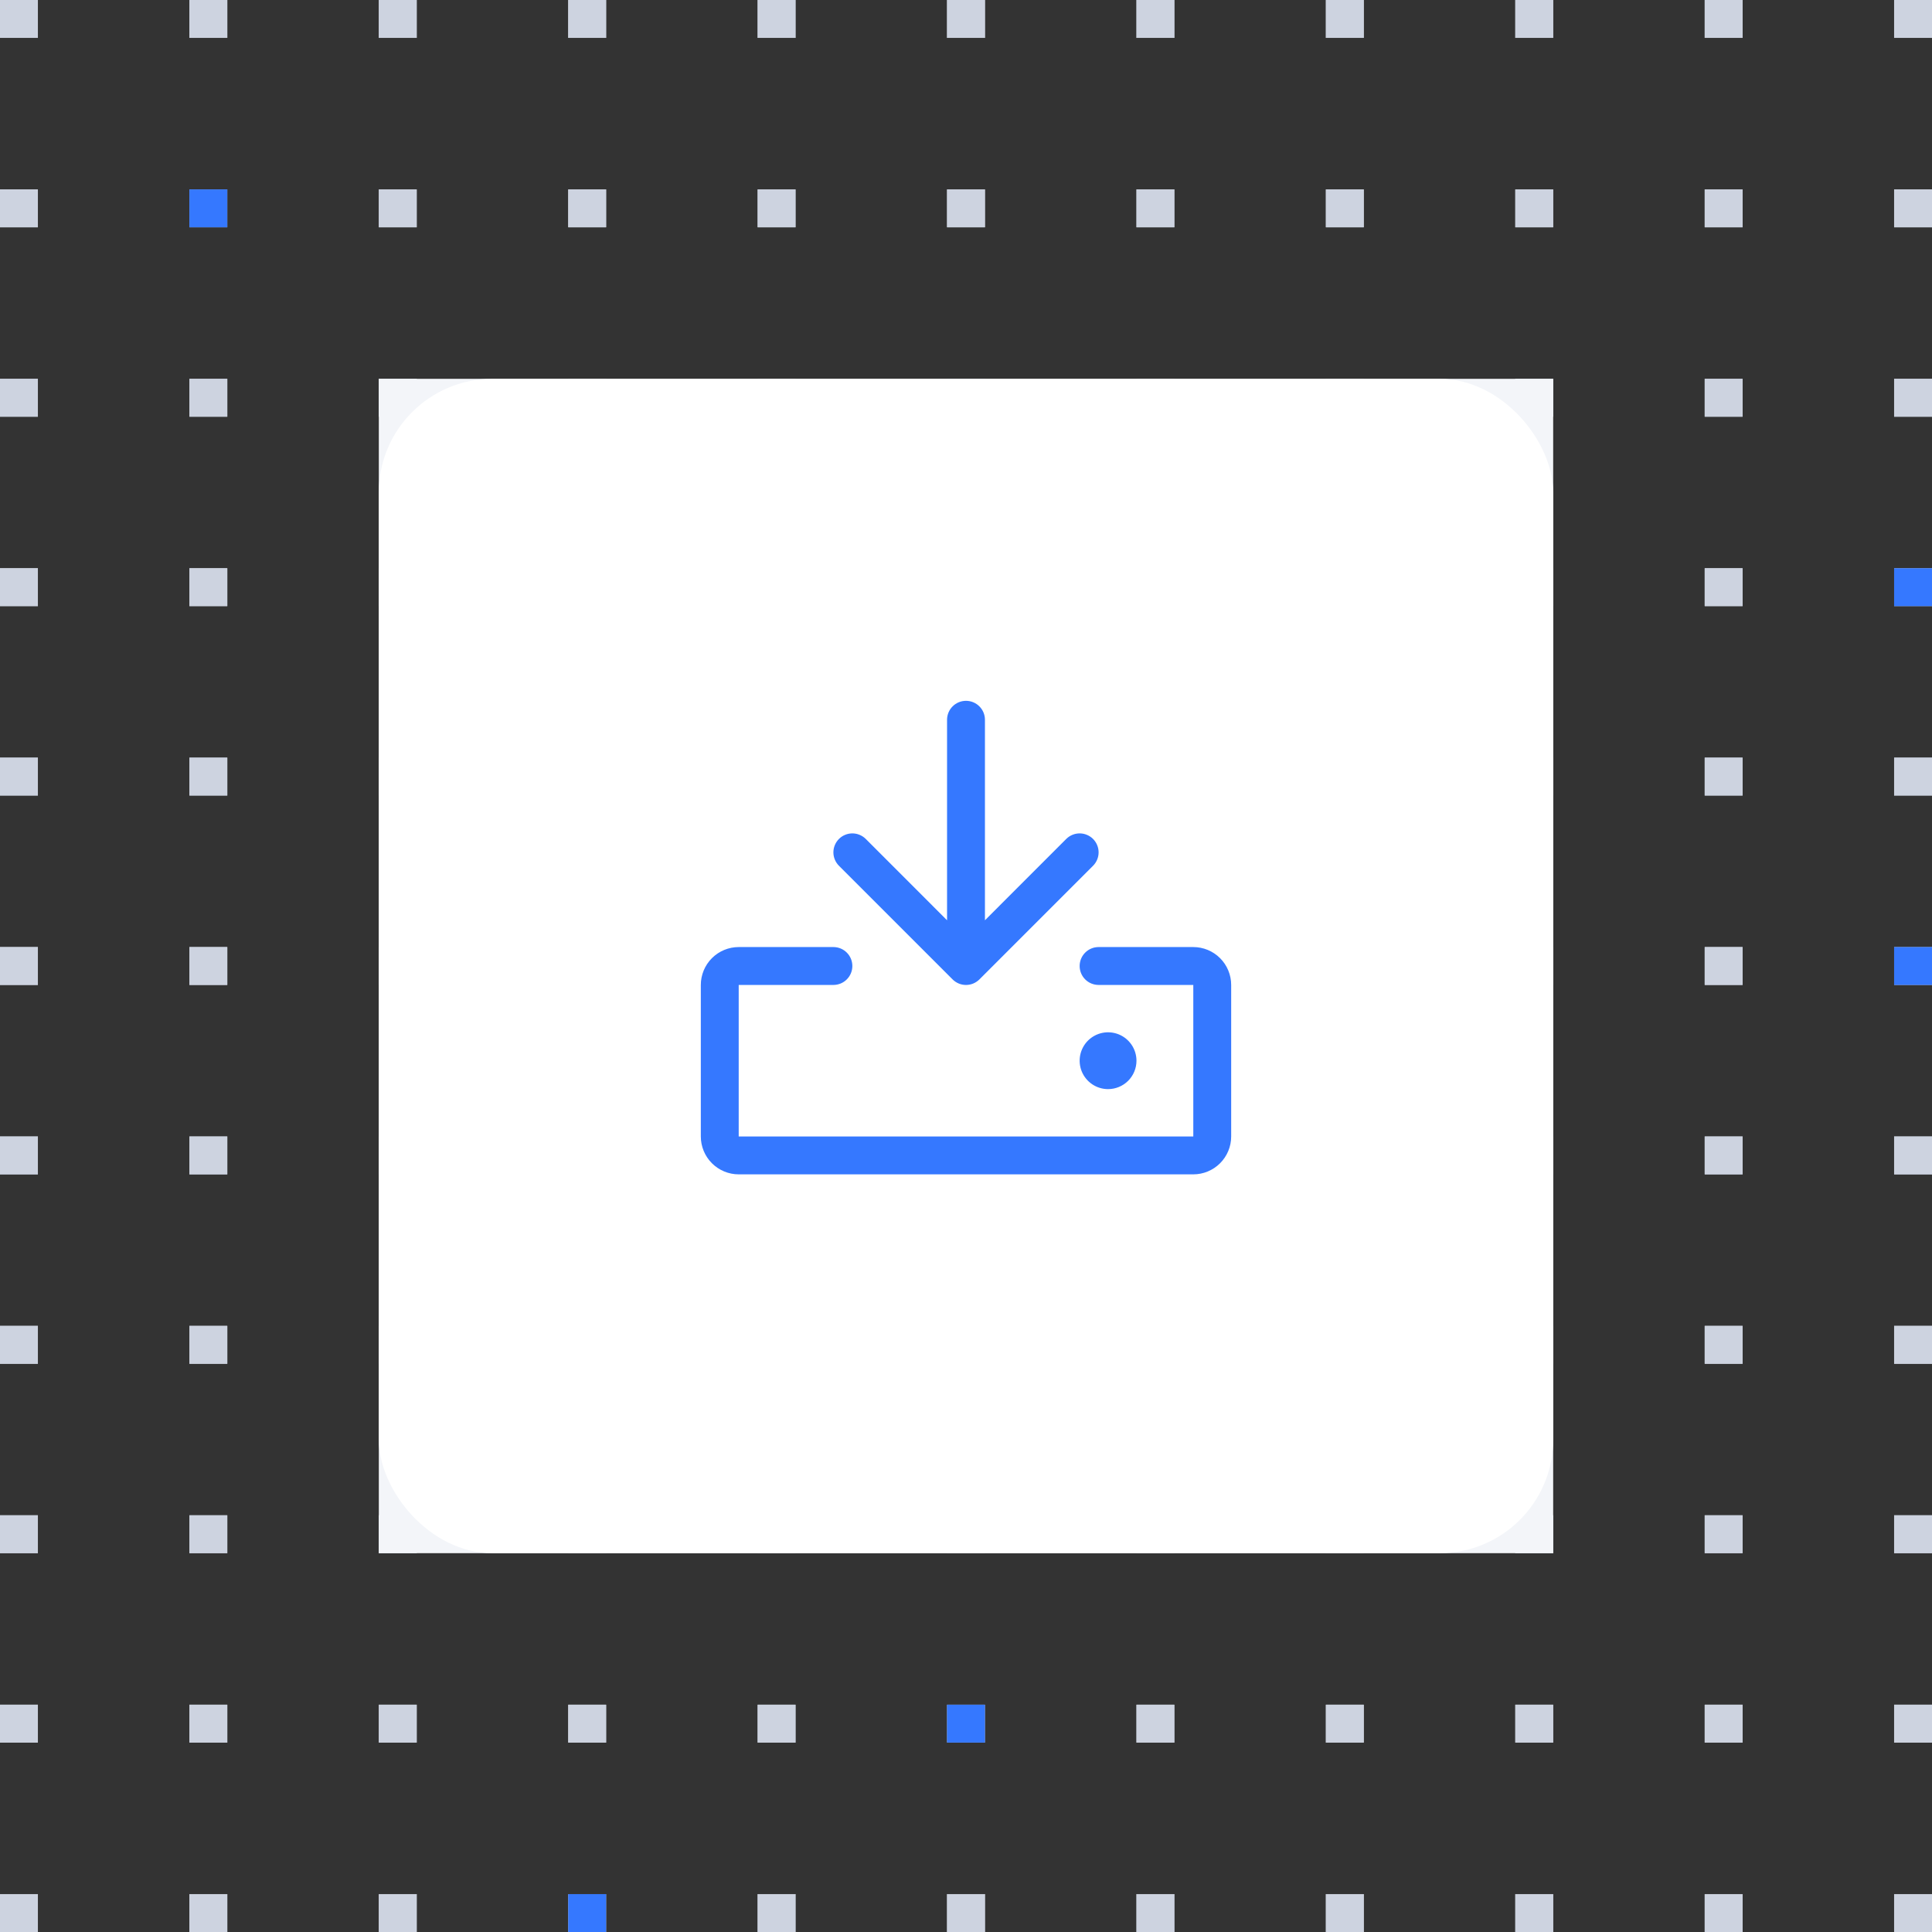 <svg width="102" height="102" viewBox="0 0 102 102" fill="none" xmlns="http://www.w3.org/2000/svg">
<rect x="0" y="0" width="102" height="102" fill="#333333" stroke="none"/>
<g clip-path="url(#clip0_794_52176)">
<rect width="2" height="2" fill="#CDD3E0"/>
<rect width="2" height="2" fill="#CDD3E0"/>
<rect x="10" width="2" height="2" fill="#CDD3E0"/>
<rect x="10" width="2" height="2" fill="#CDD3E0"/>
<rect x="20" width="2" height="2" fill="#CDD3E0"/>
<rect x="20" width="2" height="2" fill="#CDD3E0"/>
<rect x="30" width="2" height="2" fill="#CDD3E0"/>
<rect x="30" width="2" height="2" fill="#CDD3E0"/>
<rect x="40" width="2" height="2" fill="#CDD3E0"/>
<rect x="40" width="2" height="2" fill="#CDD3E0"/>
<rect x="50" width="2" height="2" fill="#CDD3E0"/>
<rect x="50" width="2" height="2" fill="#CDD3E0"/>
<rect x="60" width="2" height="2" fill="#CDD3E0"/>
<rect x="60" width="2" height="2" fill="#CDD3E0"/>
<rect x="70" width="2" height="2" fill="#CDD3E0"/>
<rect x="70" width="2" height="2" fill="#CDD3E0"/>
<rect x="80" width="2" height="2" fill="#CDD3E0"/>
<rect x="80" width="2" height="2" fill="#CDD3E0"/>
<rect x="90" width="2" height="2" fill="#CDD3E0"/>
<rect x="90" width="2" height="2" fill="#CDD3E0"/>
<rect x="100" width="2" height="2" fill="#CDD3E0"/>
<rect x="100" width="2" height="2" fill="#CDD3E0"/>
<rect y="10" width="2" height="2" fill="#CDD3E0"/>
<rect y="10" width="2" height="2" fill="#CDD3E0"/>
<rect x="10" y="10" width="2" height="2" fill="#CDD3E0"/>
<rect x="10" y="10" width="2" height="2" fill="#3578FF"/>
<rect x="20" y="10" width="2" height="2" fill="#CDD3E0"/>
<rect x="20" y="10" width="2" height="2" fill="#CDD3E0"/>
<rect x="30" y="10" width="2" height="2" fill="#CDD3E0"/>
<rect x="30" y="10" width="2" height="2" fill="#CDD3E0"/>
<rect x="40" y="10" width="2" height="2" fill="#CDD3E0"/>
<rect x="40" y="10" width="2" height="2" fill="#CDD3E0"/>
<rect x="50" y="10" width="2" height="2" fill="#CDD3E0"/>
<rect x="50" y="10" width="2" height="2" fill="#CDD3E0"/>
<rect x="60" y="10" width="2" height="2" fill="#CDD3E0"/>
<rect x="60" y="10" width="2" height="2" fill="#CDD3E0"/>
<rect x="70" y="10" width="2" height="2" fill="#CDD3E0"/>
<rect x="70" y="10" width="2" height="2" fill="#CDD3E0"/>
<rect x="80" y="10" width="2" height="2" fill="#CDD3E0"/>
<rect x="80" y="10" width="2" height="2" fill="#CDD3E0"/>
<rect x="90" y="10" width="2" height="2" fill="#CDD3E0"/>
<rect x="90" y="10" width="2" height="2" fill="#CDD3E0"/>
<rect x="100" y="10" width="2" height="2" fill="#CDD3E0"/>
<rect x="100" y="10" width="2" height="2" fill="#CDD3E0"/>
<rect y="20" width="2" height="2" fill="#CDD3E0"/>
<rect y="20" width="2" height="2" fill="#CDD3E0"/>
<rect x="10" y="20" width="2" height="2" fill="#CDD3E0"/>
<rect x="10" y="20" width="2" height="2" fill="#CDD3E0"/>
<rect x="20" y="20" width="2" height="2" fill="#CDD3E0"/>
<rect x="20" y="20" width="2" height="2" fill="#CDD3E0"/>
<rect x="30" y="20" width="2" height="2" fill="#CDD3E0"/>
<rect x="30" y="20" width="2" height="2" fill="#CDD3E0"/>
<rect x="40" y="20" width="2" height="2" fill="#CDD3E0"/>
<rect x="40" y="20" width="2" height="2" fill="#CDD3E0"/>
<rect x="50" y="20" width="2" height="2" fill="#CDD3E0"/>
<rect x="50" y="20" width="2" height="2" fill="#3578FF"/>
<rect x="60" y="20" width="2" height="2" fill="#CDD3E0"/>
<rect x="60" y="20" width="2" height="2" fill="#CDD3E0"/>
<rect x="70" y="20" width="2" height="2" fill="#CDD3E0"/>
<rect x="70" y="20" width="2" height="2" fill="#CDD3E0"/>
<rect x="80" y="20" width="2" height="2" fill="#CDD3E0"/>
<rect x="80" y="20" width="2" height="2" fill="#CDD3E0"/>
<rect x="90" y="20" width="2" height="2" fill="#CDD3E0"/>
<rect x="90" y="20" width="2" height="2" fill="#CDD3E0"/>
<rect x="100" y="20" width="2" height="2" fill="#CDD3E0"/>
<rect x="100" y="20" width="2" height="2" fill="#CDD3E0"/>
<rect y="30" width="2" height="2" fill="#CDD3E0"/>
<rect y="30" width="2" height="2" fill="#CDD3E0"/>
<rect x="10" y="30" width="2" height="2" fill="#CDD3E0"/>
<rect x="10" y="30" width="2" height="2" fill="#CDD3E0"/>
<rect x="20" y="30" width="2" height="2" fill="#CDD3E0"/>
<rect x="20" y="30" width="2" height="2" fill="#CDD3E0"/>
<rect x="30" y="30" width="2" height="2" fill="#CDD3E0"/>
<rect x="30" y="30" width="2" height="2" fill="#CDD3E0"/>
<rect x="40" y="30" width="2" height="2" fill="#CDD3E0"/>
<rect x="40" y="30" width="2" height="2" fill="#CDD3E0"/>
<rect x="50" y="30" width="2" height="2" fill="#CDD3E0"/>
<rect x="50" y="30" width="2" height="2" fill="#CDD3E0"/>
<rect x="60" y="30" width="2" height="2" fill="#CDD3E0"/>
<rect x="60" y="30" width="2" height="2" fill="#CDD3E0"/>
<rect x="70" y="30" width="2" height="2" fill="#CDD3E0"/>
<rect x="70" y="30" width="2" height="2" fill="#CDD3E0"/>
<rect x="80" y="30" width="2" height="2" fill="#CDD3E0"/>
<rect x="80" y="30" width="2" height="2" fill="#CDD3E0"/>
<rect x="90" y="30" width="2" height="2" fill="#CDD3E0"/>
<rect x="90" y="30" width="2" height="2" fill="#CDD3E0"/>
<rect x="100" y="30" width="2" height="2" fill="#CDD3E0"/>
<rect x="100" y="30" width="2" height="2" fill="#3578FF"/>
<rect y="40" width="2" height="2" fill="#CDD3E0"/>
<rect y="40" width="2" height="2" fill="#CDD3E0"/>
<rect x="10" y="40" width="2" height="2" fill="#CDD3E0"/>
<rect x="10" y="40" width="2" height="2" fill="#CDD3E0"/>
<rect x="20" y="40" width="2" height="2" fill="#CDD3E0"/>
<rect x="20" y="40" width="2" height="2" fill="#CDD3E0"/>
<rect x="30" y="40" width="2" height="2" fill="#CDD3E0"/>
<rect x="30" y="40" width="2" height="2" fill="#CDD3E0"/>
<rect x="40" y="40" width="2" height="2" fill="#CDD3E0"/>
<rect x="40" y="40" width="2" height="2" fill="#CDD3E0"/>
<rect x="50" y="40" width="2" height="2" fill="#CDD3E0"/>
<rect x="50" y="40" width="2" height="2" fill="#CDD3E0"/>
<rect x="60" y="40" width="2" height="2" fill="#CDD3E0"/>
<rect x="60" y="40" width="2" height="2" fill="#CDD3E0"/>
<rect x="70" y="40" width="2" height="2" fill="#CDD3E0"/>
<rect x="70" y="40" width="2" height="2" fill="#CDD3E0"/>
<rect x="80" y="40" width="2" height="2" fill="#CDD3E0"/>
<rect x="80" y="40" width="2" height="2" fill="#CDD3E0"/>
<rect x="90" y="40" width="2" height="2" fill="#CDD3E0"/>
<rect x="90" y="40" width="2" height="2" fill="#CDD3E0"/>
<rect x="100" y="40" width="2" height="2" fill="#CDD3E0"/>
<rect x="100" y="40" width="2" height="2" fill="#CDD3E0"/>
<rect y="50" width="2" height="2" fill="#CDD3E0"/>
<rect y="50" width="2" height="2" fill="#CDD3E0"/>
<rect x="10" y="50" width="2" height="2" fill="#CDD3E0"/>
<rect x="10" y="50" width="2" height="2" fill="#CDD3E0"/>
<rect x="20" y="50" width="2" height="2" fill="#CDD3E0"/>
<rect x="20" y="50" width="2" height="2" fill="#CDD3E0"/>
<rect x="30" y="50" width="2" height="2" fill="#CDD3E0"/>
<rect x="30" y="50" width="2" height="2" fill="#CDD3E0"/>
<rect x="40" y="50" width="2" height="2" fill="#CDD3E0"/>
<rect x="40" y="50" width="2" height="2" fill="#CDD3E0"/>
<rect x="50" y="50" width="2" height="2" fill="#CDD3E0"/>
<rect x="50" y="50" width="2" height="2" fill="#CDD3E0"/>
<rect x="60" y="50" width="2" height="2" fill="#CDD3E0"/>
<rect x="60" y="50" width="2" height="2" fill="#CDD3E0"/>
<rect x="70" y="50" width="2" height="2" fill="#CDD3E0"/>
<rect x="70" y="50" width="2" height="2" fill="#CDD3E0"/>
<rect x="80" y="50" width="2" height="2" fill="#CDD3E0"/>
<rect x="80" y="50" width="2" height="2" fill="#CDD3E0"/>
<rect x="90" y="50" width="2" height="2" fill="#CDD3E0"/>
<rect x="90" y="50" width="2" height="2" fill="#CDD3E0"/>
<rect x="100" y="50" width="2" height="2" fill="#CDD3E0"/>
<rect x="100" y="50" width="2" height="2" fill="#3578FF"/>
<rect y="60" width="2" height="2" fill="#CDD3E0"/>
<rect y="60" width="2" height="2" fill="#CDD3E0"/>
<rect x="10" y="60" width="2" height="2" fill="#CDD3E0"/>
<rect x="10" y="60" width="2" height="2" fill="#CDD3E0"/>
<rect x="20" y="60" width="2" height="2" fill="#CDD3E0"/>
<rect x="20" y="60" width="2" height="2" fill="#CDD3E0"/>
<rect x="30" y="60" width="2" height="2" fill="#CDD3E0"/>
<rect x="30" y="60" width="2" height="2" fill="#CDD3E0"/>
<rect x="40" y="60" width="2" height="2" fill="#CDD3E0"/>
<rect x="40" y="60" width="2" height="2" fill="#CDD3E0"/>
<rect x="50" y="60" width="2" height="2" fill="#CDD3E0"/>
<rect x="50" y="60" width="2" height="2" fill="#CDD3E0"/>
<rect x="60" y="60" width="2" height="2" fill="#CDD3E0"/>
<rect x="60" y="60" width="2" height="2" fill="#CDD3E0"/>
<rect x="70" y="60" width="2" height="2" fill="#CDD3E0"/>
<rect x="70" y="60" width="2" height="2" fill="#CDD3E0"/>
<rect x="80" y="60" width="2" height="2" fill="#CDD3E0"/>
<rect x="80" y="60" width="2" height="2" fill="#CDD3E0"/>
<rect x="90" y="60" width="2" height="2" fill="#CDD3E0"/>
<rect x="90" y="60" width="2" height="2" fill="#CDD3E0"/>
<rect x="100" y="60" width="2" height="2" fill="#CDD3E0"/>
<rect x="100" y="60" width="2" height="2" fill="#CDD3E0"/>
<rect y="70" width="2" height="2" fill="#CDD3E0"/>
<rect y="70" width="2" height="2" fill="#CDD3E0"/>
<rect x="10" y="70" width="2" height="2" fill="#CDD3E0"/>
<rect x="10" y="70" width="2" height="2" fill="#CDD3E0"/>
<rect x="20" y="70" width="2" height="2" fill="#CDD3E0"/>
<rect x="20" y="70" width="2" height="2" fill="#CDD3E0"/>
<rect x="30" y="70" width="2" height="2" fill="#CDD3E0"/>
<rect x="30" y="70" width="2" height="2" fill="#CDD3E0"/>
<rect x="40" y="70" width="2" height="2" fill="#CDD3E0"/>
<rect x="40" y="70" width="2" height="2" fill="#CDD3E0"/>
<rect x="50" y="70" width="2" height="2" fill="#CDD3E0"/>
<rect x="50" y="70" width="2" height="2" fill="#CDD3E0"/>
<rect x="60" y="70" width="2" height="2" fill="#CDD3E0"/>
<rect x="60" y="70" width="2" height="2" fill="#CDD3E0"/>
<rect x="70" y="70" width="2" height="2" fill="#CDD3E0"/>
<rect x="70" y="70" width="2" height="2" fill="#CDD3E0"/>
<rect x="80" y="70" width="2" height="2" fill="#CDD3E0"/>
<rect x="80" y="70" width="2" height="2" fill="#CDD3E0"/>
<rect x="90" y="70" width="2" height="2" fill="#CDD3E0"/>
<rect x="90" y="70" width="2" height="2" fill="#CDD3E0"/>
<rect x="100" y="70" width="2" height="2" fill="#CDD3E0"/>
<rect x="100" y="70" width="2" height="2" fill="#CDD3E0"/>
<rect y="80" width="2" height="2" fill="#CDD3E0"/>
<rect y="80" width="2" height="2" fill="#CDD3E0"/>
<rect x="10" y="80" width="2" height="2" fill="#CDD3E0"/>
<rect x="10" y="80" width="2" height="2" fill="#CDD3E0"/>
<rect x="20" y="80" width="2" height="2" fill="#CDD3E0"/>
<rect x="20" y="80" width="2" height="2" fill="#CDD3E0"/>
<rect x="30" y="80" width="2" height="2" fill="#CDD3E0"/>
<rect x="30" y="80" width="2" height="2" fill="#CDD3E0"/>
<rect x="40" y="80" width="2" height="2" fill="#CDD3E0"/>
<rect x="40" y="80" width="2" height="2" fill="#CDD3E0"/>
<rect x="50" y="80" width="2" height="2" fill="#CDD3E0"/>
<rect x="50" y="80" width="2" height="2" fill="#CDD3E0"/>
<rect x="60" y="80" width="2" height="2" fill="#CDD3E0"/>
<rect x="60" y="80" width="2" height="2" fill="#CDD3E0"/>
<rect x="70" y="80" width="2" height="2" fill="#CDD3E0"/>
<rect x="70" y="80" width="2" height="2" fill="#CDD3E0"/>
<rect x="80" y="80" width="2" height="2" fill="#CDD3E0"/>
<rect x="80" y="80" width="2" height="2" fill="#CDD3E0"/>
<rect x="90" y="80" width="2" height="2" fill="#CDD3E0"/>
<rect x="90" y="80" width="2" height="2" fill="#CDD3E0"/>
<rect x="100" y="80" width="2" height="2" fill="#CDD3E0"/>
<rect x="100" y="80" width="2" height="2" fill="#CDD3E0"/>
<rect y="90" width="2" height="2" fill="#CDD3E0"/>
<rect y="90" width="2" height="2" fill="#CDD3E0"/>
<rect x="10" y="90" width="2" height="2" fill="#CDD3E0"/>
<rect x="10" y="90" width="2" height="2" fill="#CDD3E0"/>
<rect x="20" y="90" width="2" height="2" fill="#CDD3E0"/>
<rect x="20" y="90" width="2" height="2" fill="#CDD3E0"/>
<rect x="30" y="90" width="2" height="2" fill="#CDD3E0"/>
<rect x="30" y="90" width="2" height="2" fill="#CDD3E0"/>
<rect x="40" y="90" width="2" height="2" fill="#CDD3E0"/>
<rect x="40" y="90" width="2" height="2" fill="#CDD3E0"/>
<rect x="50" y="90" width="2" height="2" fill="#CDD3E0"/>
<rect x="50" y="90" width="2" height="2" fill="#3578FF"/>
<rect x="60" y="90" width="2" height="2" fill="#CDD3E0"/>
<rect x="60" y="90" width="2" height="2" fill="#CDD3E0"/>
<rect x="70" y="90" width="2" height="2" fill="#CDD3E0"/>
<rect x="70" y="90" width="2" height="2" fill="#CDD3E0"/>
<rect x="80" y="90" width="2" height="2" fill="#CDD3E0"/>
<rect x="80" y="90" width="2" height="2" fill="#CDD3E0"/>
<rect x="90" y="90" width="2" height="2" fill="#CDD3E0"/>
<rect x="90" y="90" width="2" height="2" fill="#CDD3E0"/>
<rect x="100" y="90" width="2" height="2" fill="#CDD3E0"/>
<rect x="100" y="90" width="2" height="2" fill="#CDD3E0"/>
<rect y="100" width="2" height="2" fill="#CDD3E0"/>
<rect y="100" width="2" height="2" fill="#CDD3E0"/>
<rect x="10" y="100" width="2" height="2" fill="#CDD3E0"/>
<rect x="10" y="100" width="2" height="2" fill="#CDD3E0"/>
<rect x="20" y="100" width="2" height="2" fill="#CDD3E0"/>
<rect x="20" y="100" width="2" height="2" fill="#CDD3E0"/>
<rect x="30" y="100" width="2" height="2" fill="#CDD3E0"/>
<rect x="30" y="100" width="2" height="2" fill="#3578FF"/>
<rect x="40" y="100" width="2" height="2" fill="#CDD3E0"/>
<rect x="40" y="100" width="2" height="2" fill="#CDD3E0"/>
<rect x="50" y="100" width="2" height="2" fill="#CDD3E0"/>
<rect x="50" y="100" width="2" height="2" fill="#CDD3E0"/>
<rect x="60" y="100" width="2" height="2" fill="#CDD3E0"/>
<rect x="60" y="100" width="2" height="2" fill="#CDD3E0"/>
<rect x="70" y="100" width="2" height="2" fill="#CDD3E0"/>
<rect x="70" y="100" width="2" height="2" fill="#CDD3E0"/>
<rect x="80" y="100" width="2" height="2" fill="#CDD3E0"/>
<rect x="80" y="100" width="2" height="2" fill="#CDD3E0"/>
<rect x="90" y="100" width="2" height="2" fill="#CDD3E0"/>
<rect x="90" y="100" width="2" height="2" fill="#CDD3E0"/>
<rect x="100" y="100" width="2" height="2" fill="#CDD3E0"/>
<rect x="100" y="100" width="2" height="2" fill="#CDD3E0"/>
</g>
<rect x="20" y="20" width="62" height="62" fill="#F3F5F9"/>
<rect x="20" y="20" width="62" height="62" rx="6" fill="white"/>
<path d="M65 52V60C65 60.53 64.789 61.039 64.414 61.414C64.039 61.789 63.53 62 63 62H39C38.47 62 37.961 61.789 37.586 61.414C37.211 61.039 37 60.53 37 60V52C37 51.47 37.211 50.961 37.586 50.586C37.961 50.211 38.47 50 39 50H44C44.265 50 44.52 50.105 44.707 50.293C44.895 50.48 45 50.735 45 51C45 51.265 44.895 51.52 44.707 51.707C44.52 51.895 44.265 52 44 52H39V60H63V52H58C57.735 52 57.48 51.895 57.293 51.707C57.105 51.52 57 51.265 57 51C57 50.735 57.105 50.48 57.293 50.293C57.48 50.105 57.735 50 58 50H63C63.53 50 64.039 50.211 64.414 50.586C64.789 50.961 65 51.47 65 52ZM50.292 51.708C50.385 51.8 50.496 51.874 50.617 51.925C50.739 51.975 50.869 52.001 51 52.001C51.131 52.001 51.261 51.975 51.383 51.925C51.504 51.874 51.615 51.8 51.708 51.708L57.708 45.708C57.895 45.52 58.001 45.265 58.001 45C58.001 44.735 57.895 44.48 57.708 44.292C57.52 44.105 57.265 43.999 57 43.999C56.735 43.999 56.48 44.105 56.292 44.292L52 48.586V38C52 37.735 51.895 37.48 51.707 37.293C51.52 37.105 51.265 37 51 37C50.735 37 50.48 37.105 50.293 37.293C50.105 37.48 50 37.735 50 38V48.586L45.708 44.292C45.52 44.105 45.265 43.999 45 43.999C44.735 43.999 44.48 44.105 44.292 44.292C44.105 44.48 43.999 44.735 43.999 45C43.999 45.265 44.105 45.52 44.292 45.708L50.292 51.708ZM60 56C60 55.703 59.912 55.413 59.747 55.167C59.582 54.92 59.348 54.728 59.074 54.614C58.8 54.501 58.498 54.471 58.207 54.529C57.916 54.587 57.649 54.73 57.439 54.939C57.23 55.149 57.087 55.416 57.029 55.707C56.971 55.998 57.001 56.3 57.114 56.574C57.228 56.848 57.42 57.082 57.667 57.247C57.913 57.412 58.203 57.5 58.5 57.5C58.898 57.5 59.279 57.342 59.561 57.061C59.842 56.779 60 56.398 60 56Z" fill="#3578FF"/>
<defs>
<clipPath id="clip0_794_52176">
<rect width="102" height="102" fill="white"/>
</clipPath>
</defs>
</svg>
